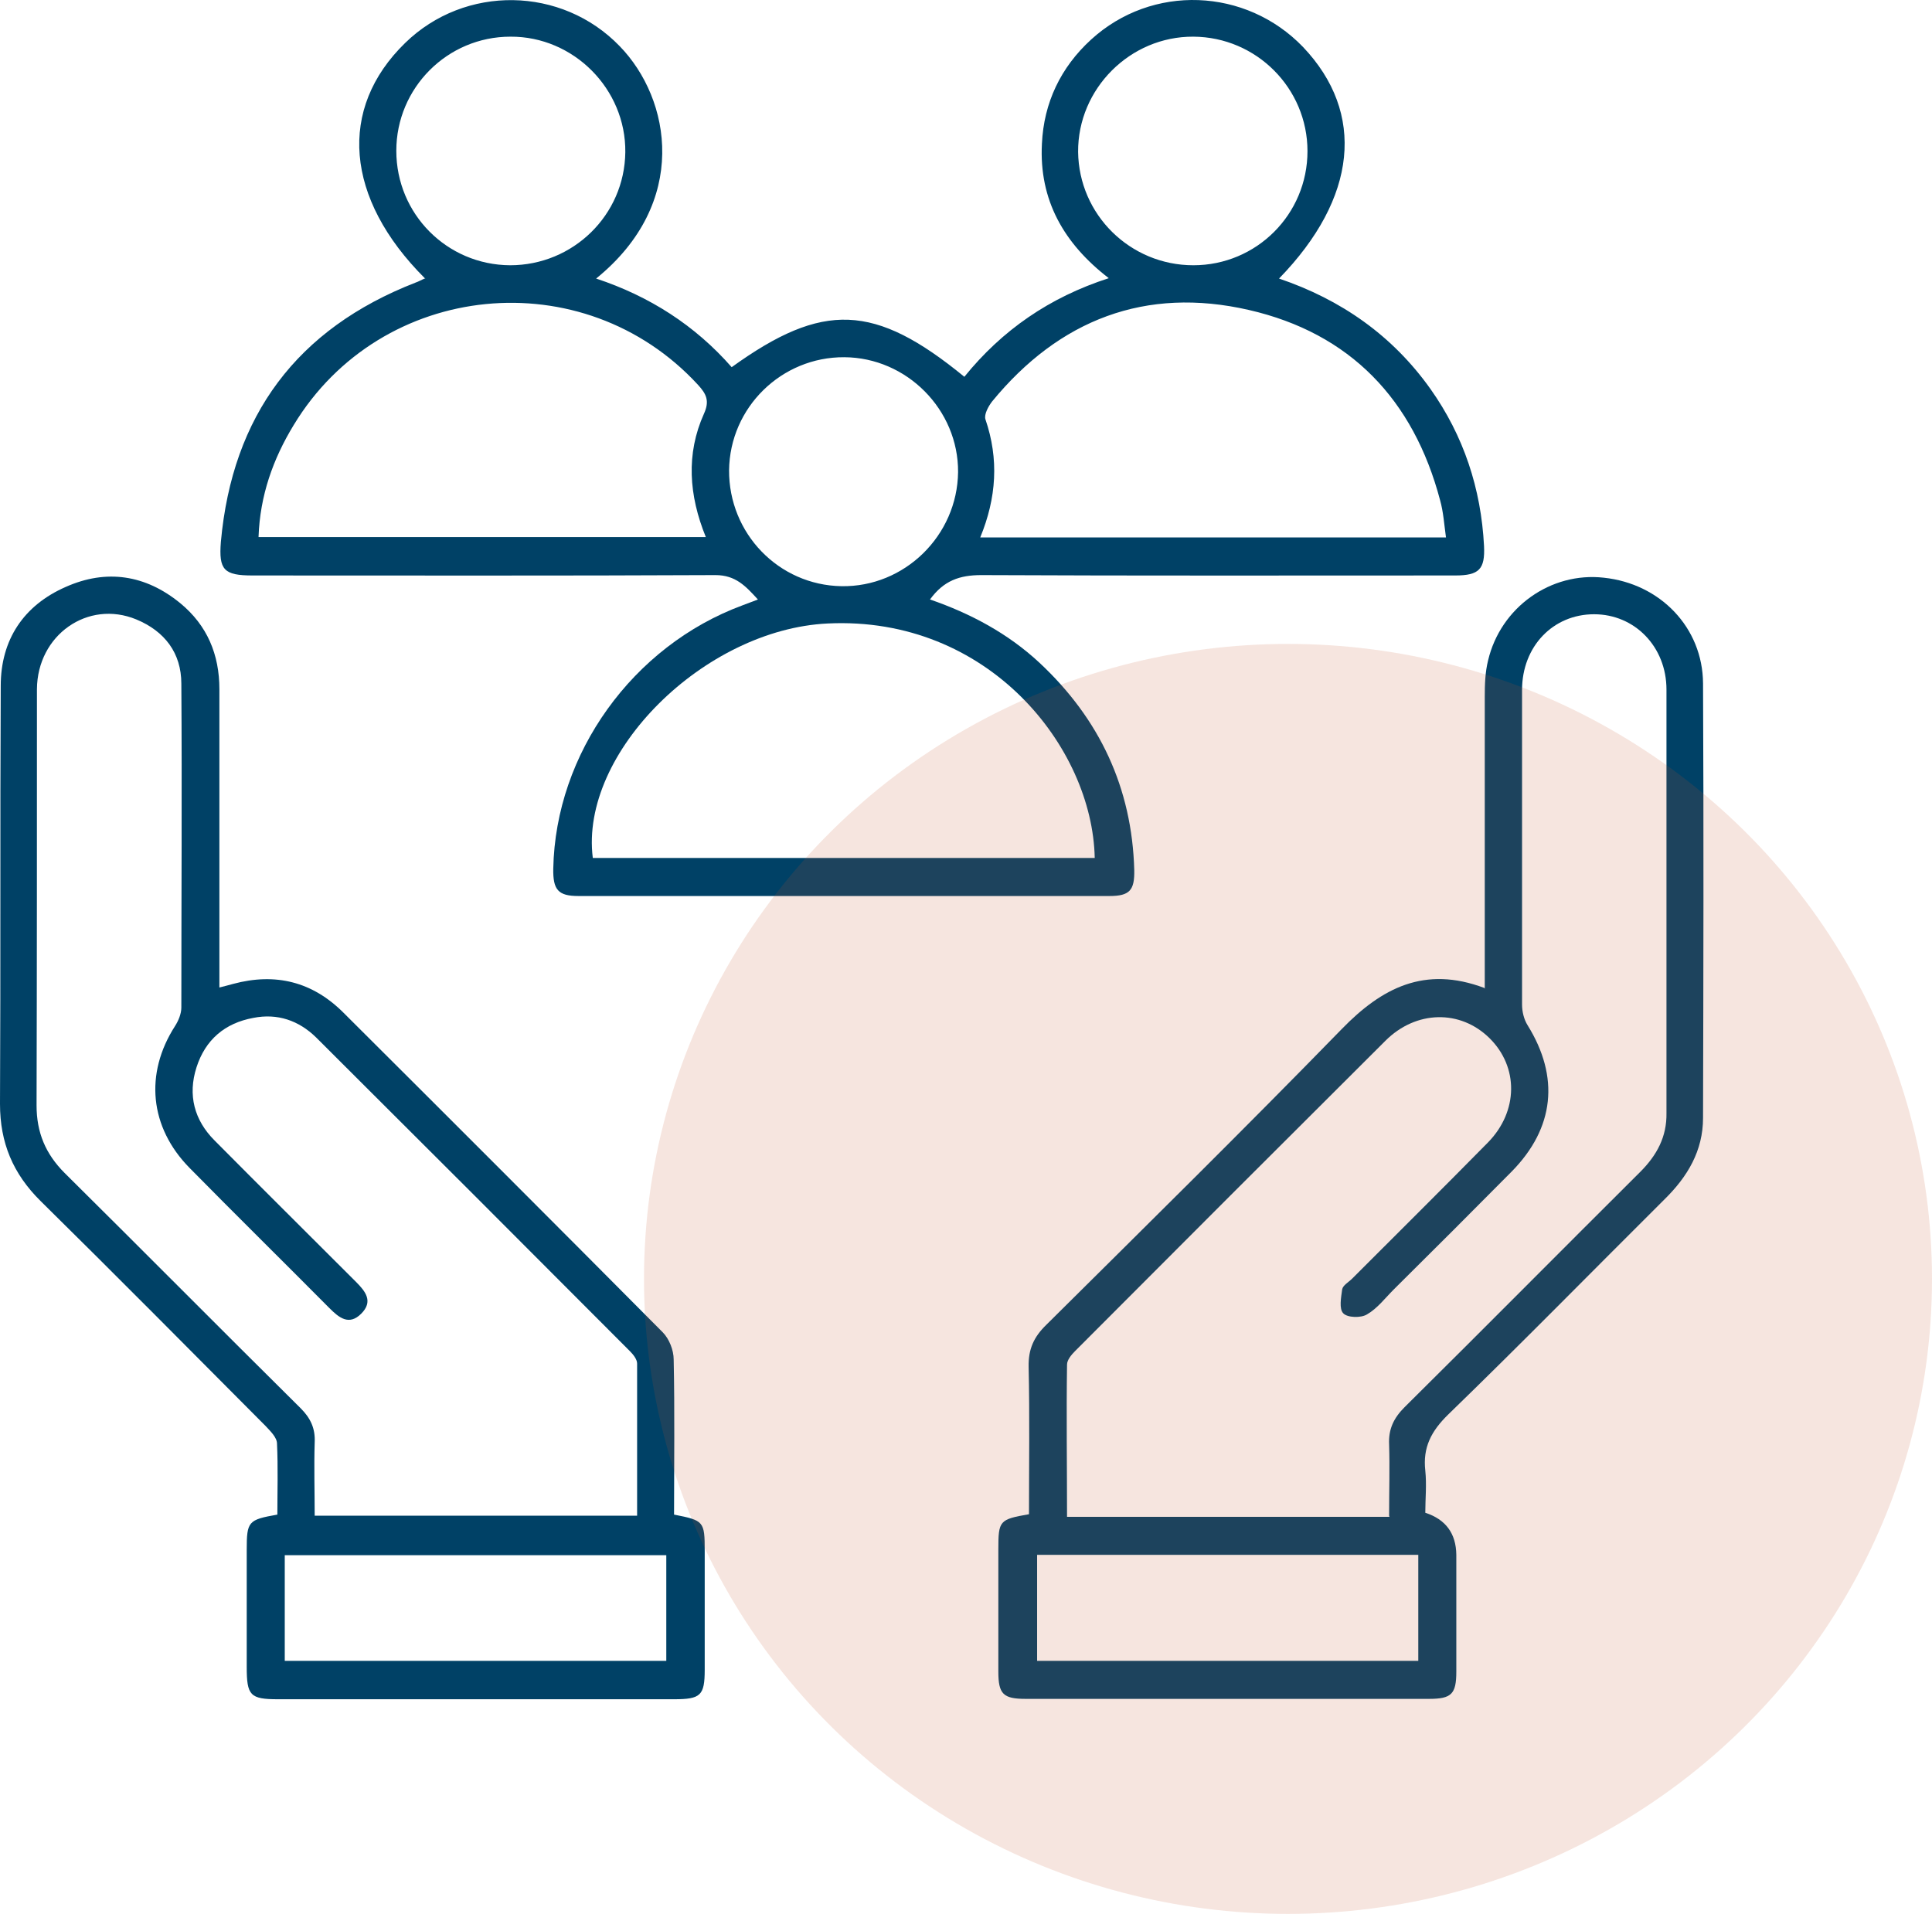 <svg xmlns="http://www.w3.org/2000/svg" width="108" height="107" viewBox="0 0 108 107" fill="none"><path d="M23.744 15.552C19.284 11.093 18.871 6.076 22.649 2.401C25.994 -0.862 31.403 -0.779 34.645 2.586C37.515 5.539 38.547 11.341 33.324 15.573C36.317 16.564 38.857 18.195 40.901 20.528C46.001 16.853 48.891 16.956 53.908 21.065C56.014 18.464 58.657 16.626 61.981 15.552C59.462 13.612 58.079 11.175 58.244 8.037C58.347 5.745 59.297 3.763 60.99 2.215C64.397 -0.903 69.641 -0.696 72.841 2.628C76.351 6.323 75.876 11.072 71.499 15.573C74.968 16.75 77.837 18.753 79.964 21.746C81.822 24.369 82.793 27.321 82.958 30.521C83.02 31.822 82.689 32.173 81.347 32.173C72.511 32.173 63.694 32.194 54.858 32.152C53.64 32.152 52.752 32.462 51.988 33.515C54.259 34.299 56.344 35.414 58.099 37.045C61.465 40.184 63.282 44.045 63.406 48.649C63.426 49.764 63.158 50.094 62.022 50.094C52.133 50.094 42.222 50.094 32.333 50.094C31.197 50.094 30.908 49.743 30.928 48.566C31.052 42.124 35.367 36.116 41.499 33.845C41.747 33.742 42.016 33.659 42.367 33.515C41.685 32.772 41.128 32.152 39.992 32.152C31.362 32.194 22.753 32.173 14.122 32.173C12.512 32.173 12.223 31.863 12.347 30.294C12.987 23.233 16.6 18.381 23.227 15.8C23.413 15.738 23.578 15.635 23.785 15.552H23.744ZM61.196 47.967C61.072 41.773 55.25 34.423 46.269 34.857C39.373 35.187 32.394 42.083 33.138 47.967H61.196ZM80.831 30.046C80.728 29.303 80.687 28.622 80.501 27.961C79.014 22.345 75.484 18.629 69.806 17.328C64.046 16.007 59.214 17.865 55.457 22.448C55.25 22.717 55.002 23.171 55.085 23.439C55.849 25.669 55.704 27.837 54.796 30.046H80.811H80.831ZM14.453 30.026H39.456C38.506 27.692 38.341 25.38 39.352 23.13C39.683 22.407 39.476 22.015 39.022 21.519C32.621 14.561 21.307 15.676 16.414 23.77C15.258 25.669 14.535 27.713 14.453 30.005V30.026ZM40.756 26.289C40.736 29.819 43.523 32.71 47.033 32.772C50.563 32.834 53.516 29.943 53.557 26.392C53.578 22.903 50.687 19.991 47.198 19.971C43.688 19.95 40.797 22.779 40.756 26.289ZM66.709 14.83C70.24 14.83 73.089 11.981 73.089 8.45C73.089 4.94 70.24 2.07 66.709 2.05C63.178 2.029 60.246 4.961 60.267 8.491C60.309 12.001 63.178 14.83 66.709 14.83ZM28.513 14.83C32.043 14.83 34.913 12.022 34.955 8.512C34.996 4.981 32.064 2.029 28.534 2.05C25.003 2.05 22.154 4.919 22.154 8.429C22.154 11.96 24.982 14.809 28.513 14.83Z" fill="#004166"></path><path d="M82.999 55.276C82.999 49.722 82.999 44.354 82.999 38.965C82.999 38.284 83.02 37.582 83.185 36.922C83.887 33.948 86.695 31.966 89.647 32.297C92.806 32.627 95.18 35.084 95.201 38.202C95.242 46.295 95.222 54.409 95.201 62.502C95.201 64.34 94.334 65.785 93.054 67.045C89.028 71.05 85.043 75.118 80.955 79.082C80.005 80.011 79.53 80.919 79.675 82.22C79.757 83.004 79.675 83.81 79.675 84.574C80.817 84.945 81.395 85.73 81.409 86.927C81.409 89.095 81.409 91.263 81.409 93.452C81.409 94.711 81.141 94.979 79.881 94.979C72.366 94.979 64.851 94.979 57.336 94.979C56.076 94.979 55.808 94.711 55.808 93.452C55.808 91.18 55.808 88.909 55.808 86.618C55.808 85.007 55.87 84.945 57.521 84.656C57.521 81.931 57.563 79.185 57.501 76.418C57.48 75.427 57.79 74.746 58.492 74.064C64.025 68.573 69.579 63.101 75.009 57.527C77.239 55.235 79.634 53.975 82.978 55.235L82.999 55.276ZM77.652 84.739C77.652 83.355 77.693 82.055 77.652 80.754C77.61 79.887 77.92 79.267 78.519 78.669C82.937 74.292 87.293 69.894 91.691 65.517C92.62 64.588 93.178 63.555 93.157 62.234C93.157 54.347 93.157 46.44 93.157 38.553C93.157 36.157 91.382 34.341 89.11 34.341C86.819 34.341 85.084 36.137 85.084 38.573C85.084 44.437 85.084 50.3 85.084 56.164C85.084 56.556 85.188 56.99 85.394 57.32C87.19 60.211 86.901 63.06 84.506 65.496C82.318 67.705 80.129 69.894 77.92 72.082C77.424 72.578 76.991 73.156 76.413 73.486C76.082 73.693 75.319 73.672 75.091 73.424C74.844 73.177 74.968 72.537 75.029 72.082C75.071 71.855 75.38 71.69 75.587 71.484C78.126 68.944 80.666 66.425 83.185 63.865C84.878 62.131 84.898 59.653 83.267 58.043C81.636 56.432 79.159 56.474 77.445 58.187C71.664 63.948 65.883 69.729 60.102 75.53C59.896 75.737 59.648 76.026 59.648 76.294C59.607 79.102 59.648 81.931 59.648 84.801H77.672L77.652 84.739ZM57.975 86.927V92.853H79.283V86.927H57.975Z" fill="#004166"></path><path d="M12.243 55.214C12.574 55.132 12.801 55.07 13.028 55.008C15.402 54.368 17.467 54.884 19.201 56.618C25.168 62.564 31.114 68.511 37.04 74.478C37.411 74.849 37.659 75.489 37.659 76.005C37.721 78.896 37.68 81.786 37.68 84.677C39.352 85.007 39.394 85.049 39.394 86.721C39.394 88.93 39.394 91.139 39.394 93.348C39.394 94.794 39.166 95 37.68 95C30.309 95 22.918 95 15.547 95C13.978 95 13.792 94.794 13.792 93.183C13.792 91.015 13.792 88.847 13.792 86.659C13.792 85.049 13.874 84.966 15.505 84.677C15.505 83.376 15.547 82.034 15.485 80.713C15.485 80.362 15.113 80.011 14.845 79.722C10.654 75.51 6.483 71.298 2.271 67.148C0.723 65.62 0 63.886 0 61.718C0.041 53.934 1.56905e-07 46.13 0.041 38.346C0.041 35.765 1.321 33.845 3.675 32.813C5.946 31.801 8.135 32.132 10.075 33.721C11.583 34.96 12.264 36.591 12.264 38.532C12.264 43.694 12.264 48.876 12.264 54.037C12.264 54.409 12.264 54.781 12.264 55.214H12.243ZM35.615 84.739C35.615 81.869 35.615 79.04 35.615 76.232C35.615 76.005 35.409 75.737 35.223 75.551C29.38 69.688 23.537 63.844 17.673 58.002C16.703 57.052 15.505 56.639 14.164 56.907C12.574 57.196 11.479 58.125 10.984 59.674C10.488 61.222 10.86 62.626 11.996 63.762C14.618 66.405 17.261 69.027 19.903 71.669C20.44 72.206 20.874 72.764 20.192 73.445C19.511 74.126 18.953 73.672 18.417 73.135C15.815 70.513 13.193 67.933 10.592 65.29C8.362 63.019 8.073 60.025 9.786 57.361C9.972 57.072 10.137 56.68 10.137 56.329C10.137 50.3 10.179 44.251 10.137 38.222C10.137 36.508 9.208 35.29 7.619 34.63C4.914 33.515 2.085 35.497 2.065 38.532C2.065 46.295 2.065 54.058 2.044 61.8C2.044 63.308 2.54 64.505 3.613 65.579C8.031 69.956 12.388 74.354 16.806 78.731C17.364 79.288 17.632 79.866 17.591 80.651C17.549 82.013 17.591 83.376 17.591 84.739H35.615ZM15.918 92.853H37.246V86.948H15.918V92.853Z" fill="#004166"></path><ellipse cx="72" cy="71.5" rx="36" ry="35.5" fill="#C65428" fill-opacity="0.15"></ellipse></svg>